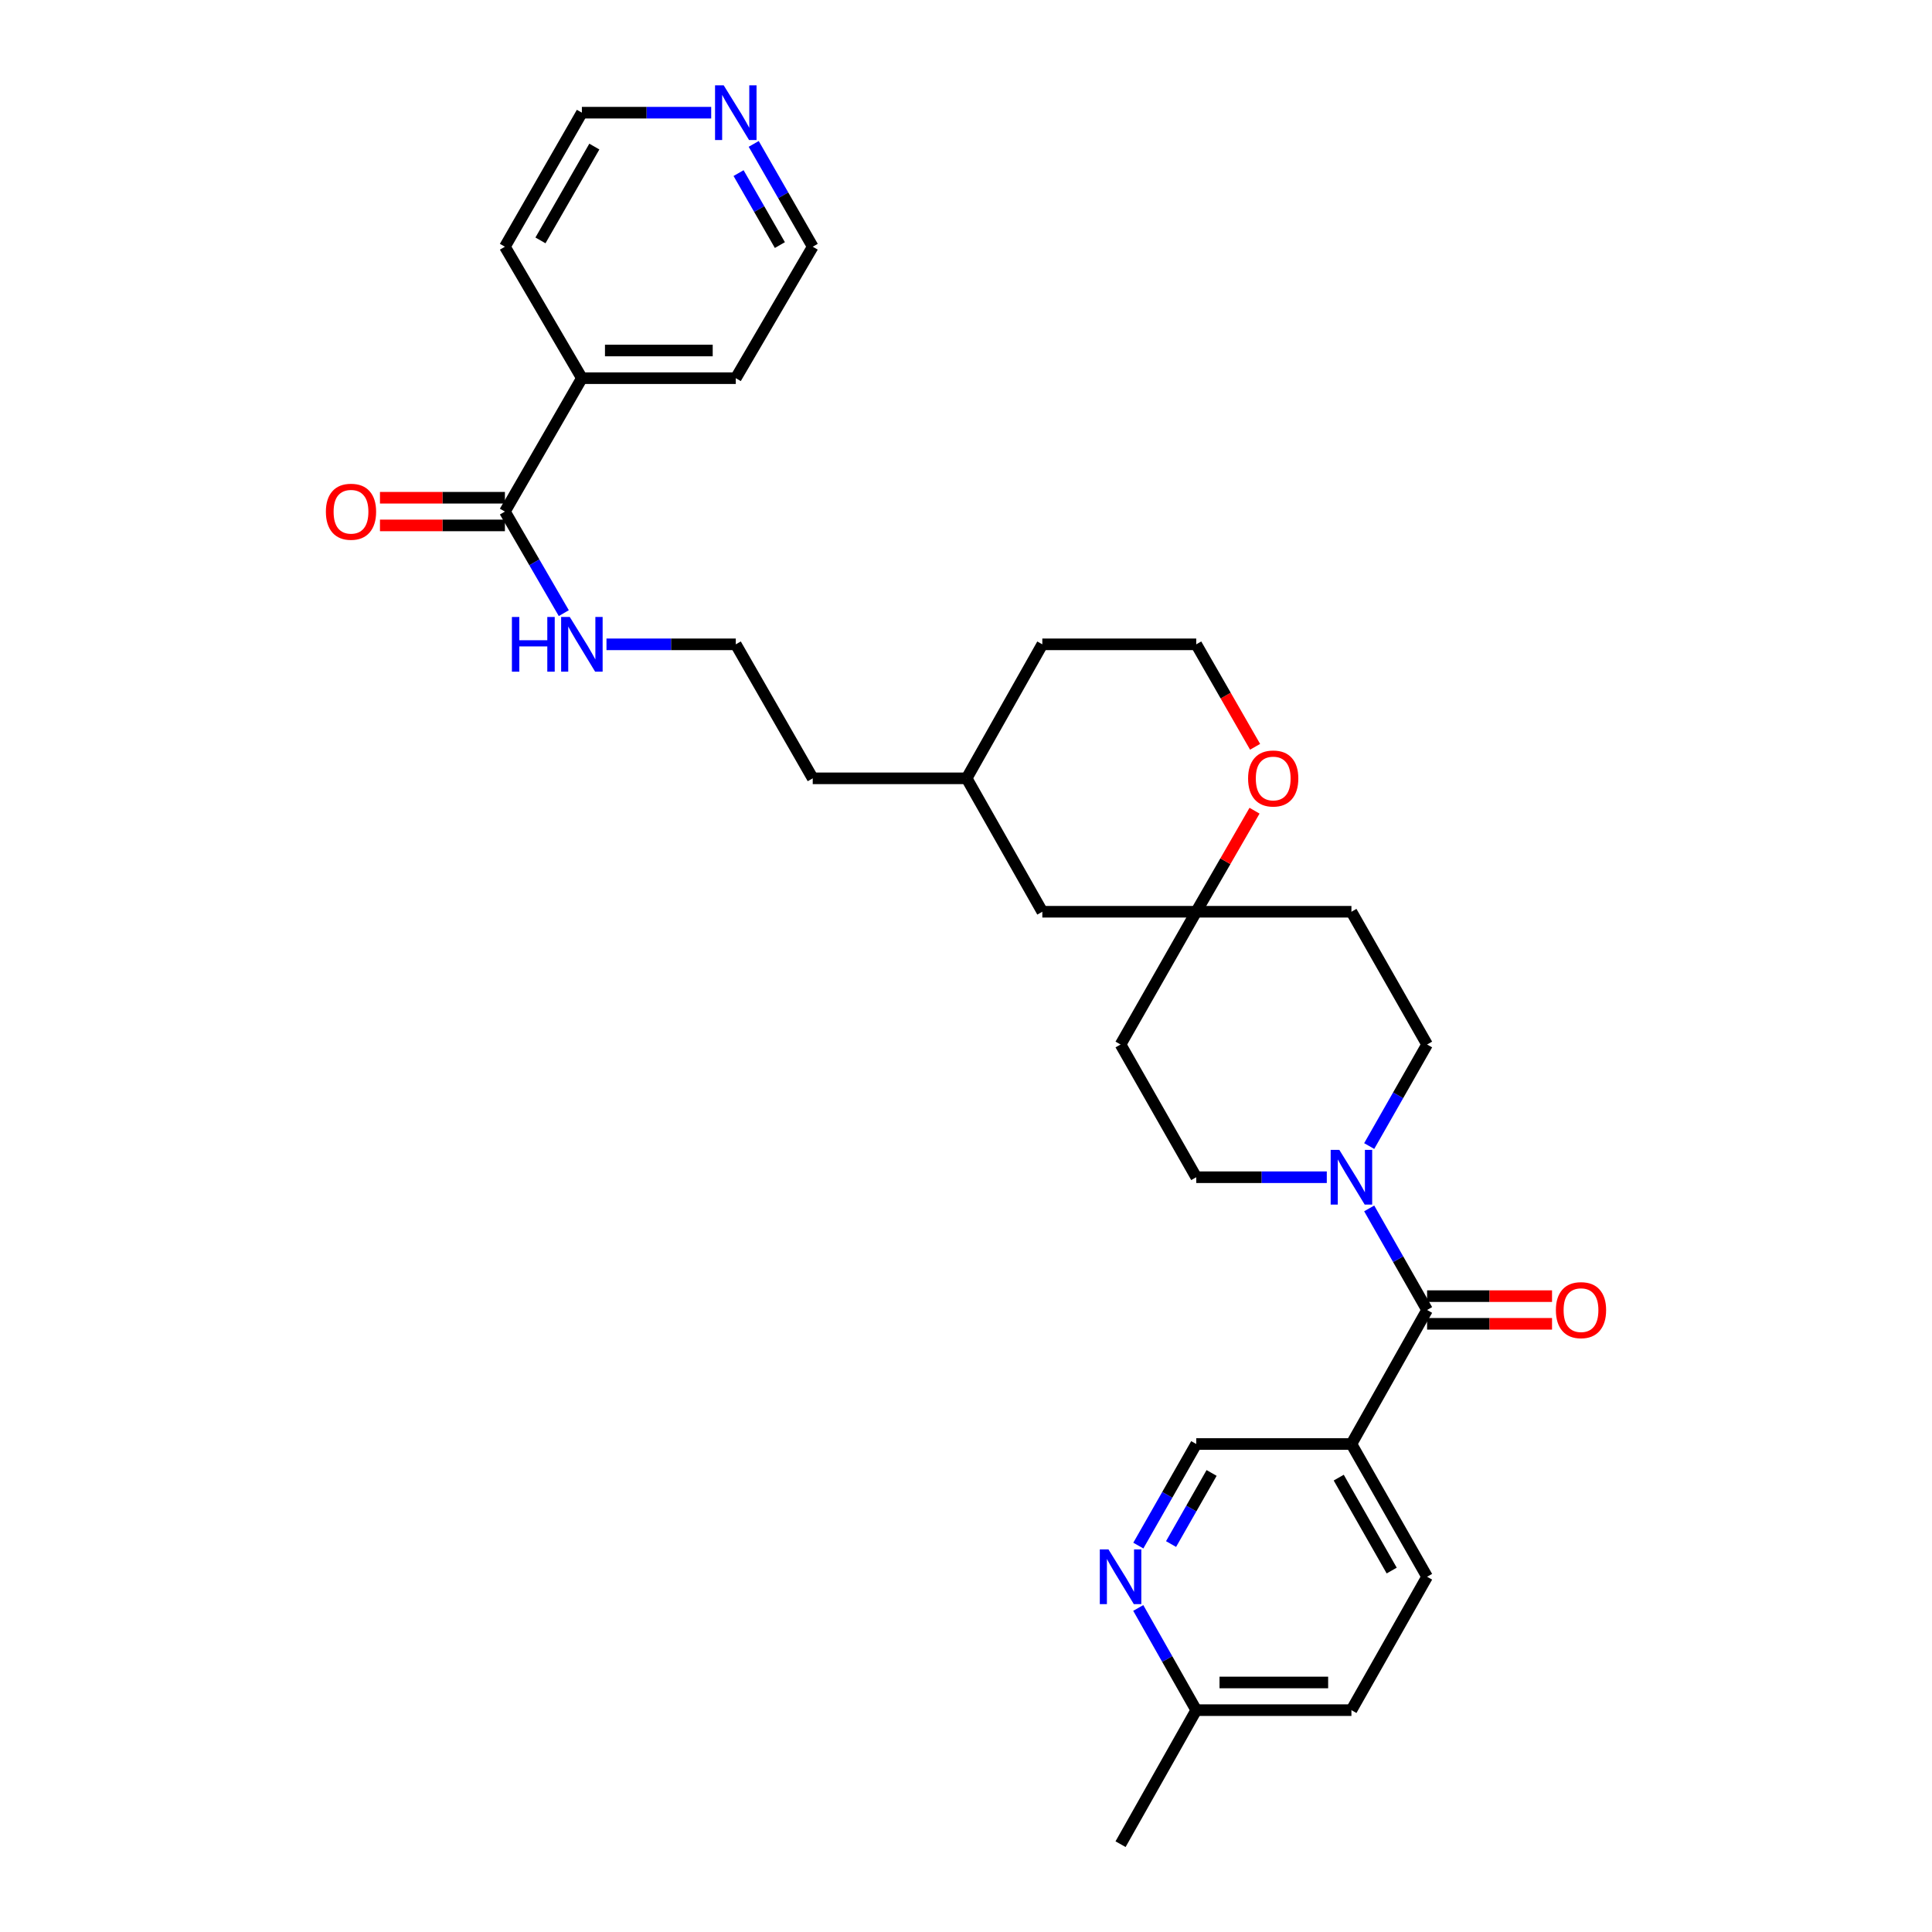<?xml version='1.0' encoding='iso-8859-1'?>
<svg version='1.1' baseProfile='full'
              xmlns='http://www.w3.org/2000/svg'
                      xmlns:rdkit='http://www.rdkit.org/xml'
                      xmlns:xlink='http://www.w3.org/1999/xlink'
                  xml:space='preserve'
width='1000px' height='1000px' viewBox='0 0 1000 1000'>
<!-- END OF HEADER -->
<rect style='opacity:1.0;fill:#FFFFFF;stroke:none' width='1000' height='1000' x='0' y='0'> </rect>
<path class='bond-0' d='M 738.659,678.044 L 723.676,651.756' style='fill:none;fill-rule:evenodd;stroke:#000000;stroke-width:6px;stroke-linecap:butt;stroke-linejoin:miter;stroke-opacity:1' />
<path class='bond-0' d='M 723.676,651.756 L 708.693,625.468' style='fill:none;fill-rule:evenodd;stroke:#0000FF;stroke-width:6px;stroke-linecap:butt;stroke-linejoin:miter;stroke-opacity:1' />
<path class='bond-1' d='M 738.659,678.044 L 699.495,747.418' style='fill:none;fill-rule:evenodd;stroke:#000000;stroke-width:6px;stroke-linecap:butt;stroke-linejoin:miter;stroke-opacity:1' />
<path class='bond-9' d='M 738.659,685.207 L 770.995,685.207' style='fill:none;fill-rule:evenodd;stroke:#000000;stroke-width:6px;stroke-linecap:butt;stroke-linejoin:miter;stroke-opacity:1' />
<path class='bond-9' d='M 770.995,685.207 L 803.332,685.207' style='fill:none;fill-rule:evenodd;stroke:#FF0000;stroke-width:6px;stroke-linecap:butt;stroke-linejoin:miter;stroke-opacity:1' />
<path class='bond-9' d='M 738.659,670.881 L 770.995,670.881' style='fill:none;fill-rule:evenodd;stroke:#000000;stroke-width:6px;stroke-linecap:butt;stroke-linejoin:miter;stroke-opacity:1' />
<path class='bond-9' d='M 770.995,670.881 L 803.332,670.881' style='fill:none;fill-rule:evenodd;stroke:#FF0000;stroke-width:6px;stroke-linecap:butt;stroke-linejoin:miter;stroke-opacity:1' />
<path class='bond-6' d='M 686.747,609.33 L 652.959,609.33' style='fill:none;fill-rule:evenodd;stroke:#0000FF;stroke-width:6px;stroke-linecap:butt;stroke-linejoin:miter;stroke-opacity:1' />
<path class='bond-6' d='M 652.959,609.33 L 619.17,609.33' style='fill:none;fill-rule:evenodd;stroke:#000000;stroke-width:6px;stroke-linecap:butt;stroke-linejoin:miter;stroke-opacity:1' />
<path class='bond-7' d='M 708.695,593.193 L 723.677,566.913' style='fill:none;fill-rule:evenodd;stroke:#0000FF;stroke-width:6px;stroke-linecap:butt;stroke-linejoin:miter;stroke-opacity:1' />
<path class='bond-7' d='M 723.677,566.913 L 738.659,540.633' style='fill:none;fill-rule:evenodd;stroke:#000000;stroke-width:6px;stroke-linecap:butt;stroke-linejoin:miter;stroke-opacity:1' />
<path class='bond-5' d='M 699.495,747.418 L 619.17,747.418' style='fill:none;fill-rule:evenodd;stroke:#000000;stroke-width:6px;stroke-linecap:butt;stroke-linejoin:miter;stroke-opacity:1' />
<path class='bond-13' d='M 699.495,747.418 L 738.659,816.132' style='fill:none;fill-rule:evenodd;stroke:#000000;stroke-width:6px;stroke-linecap:butt;stroke-linejoin:miter;stroke-opacity:1' />
<path class='bond-13' d='M 692.924,764.819 L 720.339,812.918' style='fill:none;fill-rule:evenodd;stroke:#000000;stroke-width:6px;stroke-linecap:butt;stroke-linejoin:miter;stroke-opacity:1' />
<path class='bond-2' d='M 261.341,264.792 L 276.58,291.076' style='fill:none;fill-rule:evenodd;stroke:#000000;stroke-width:6px;stroke-linecap:butt;stroke-linejoin:miter;stroke-opacity:1' />
<path class='bond-2' d='M 276.58,291.076 L 291.82,317.36' style='fill:none;fill-rule:evenodd;stroke:#0000FF;stroke-width:6px;stroke-linecap:butt;stroke-linejoin:miter;stroke-opacity:1' />
<path class='bond-12' d='M 261.341,257.629 L 229.005,257.629' style='fill:none;fill-rule:evenodd;stroke:#000000;stroke-width:6px;stroke-linecap:butt;stroke-linejoin:miter;stroke-opacity:1' />
<path class='bond-12' d='M 229.005,257.629 L 196.668,257.629' style='fill:none;fill-rule:evenodd;stroke:#FF0000;stroke-width:6px;stroke-linecap:butt;stroke-linejoin:miter;stroke-opacity:1' />
<path class='bond-12' d='M 261.341,271.954 L 229.005,271.954' style='fill:none;fill-rule:evenodd;stroke:#000000;stroke-width:6px;stroke-linecap:butt;stroke-linejoin:miter;stroke-opacity:1' />
<path class='bond-12' d='M 229.005,271.954 L 196.668,271.954' style='fill:none;fill-rule:evenodd;stroke:#FF0000;stroke-width:6px;stroke-linecap:butt;stroke-linejoin:miter;stroke-opacity:1' />
<path class='bond-15' d='M 261.341,264.792 L 301.181,195.744' style='fill:none;fill-rule:evenodd;stroke:#000000;stroke-width:6px;stroke-linecap:butt;stroke-linejoin:miter;stroke-opacity:1' />
<path class='bond-3' d='M 619.17,471.919 L 699.495,471.919' style='fill:none;fill-rule:evenodd;stroke:#000000;stroke-width:6px;stroke-linecap:butt;stroke-linejoin:miter;stroke-opacity:1' />
<path class='bond-8' d='M 619.17,471.919 L 634.258,445.768' style='fill:none;fill-rule:evenodd;stroke:#000000;stroke-width:6px;stroke-linecap:butt;stroke-linejoin:miter;stroke-opacity:1' />
<path class='bond-8' d='M 634.258,445.768 L 649.345,419.616' style='fill:none;fill-rule:evenodd;stroke:#FF0000;stroke-width:6px;stroke-linecap:butt;stroke-linejoin:miter;stroke-opacity:1' />
<path class='bond-18' d='M 619.17,471.919 L 539.506,471.919' style='fill:none;fill-rule:evenodd;stroke:#000000;stroke-width:6px;stroke-linecap:butt;stroke-linejoin:miter;stroke-opacity:1' />
<path class='bond-30' d='M 619.17,471.919 L 579.999,540.633' style='fill:none;fill-rule:evenodd;stroke:#000000;stroke-width:6px;stroke-linecap:butt;stroke-linejoin:miter;stroke-opacity:1' />
<path class='bond-4' d='M 589.198,799.994 L 604.184,773.706' style='fill:none;fill-rule:evenodd;stroke:#0000FF;stroke-width:6px;stroke-linecap:butt;stroke-linejoin:miter;stroke-opacity:1' />
<path class='bond-4' d='M 604.184,773.706 L 619.17,747.418' style='fill:none;fill-rule:evenodd;stroke:#000000;stroke-width:6px;stroke-linecap:butt;stroke-linejoin:miter;stroke-opacity:1' />
<path class='bond-4' d='M 606.139,799.202 L 616.629,780.801' style='fill:none;fill-rule:evenodd;stroke:#0000FF;stroke-width:6px;stroke-linecap:butt;stroke-linejoin:miter;stroke-opacity:1' />
<path class='bond-4' d='M 616.629,780.801 L 627.12,762.399' style='fill:none;fill-rule:evenodd;stroke:#000000;stroke-width:6px;stroke-linecap:butt;stroke-linejoin:miter;stroke-opacity:1' />
<path class='bond-31' d='M 589.159,832.276 L 604.165,858.724' style='fill:none;fill-rule:evenodd;stroke:#0000FF;stroke-width:6px;stroke-linecap:butt;stroke-linejoin:miter;stroke-opacity:1' />
<path class='bond-31' d='M 604.165,858.724 L 619.17,885.171' style='fill:none;fill-rule:evenodd;stroke:#000000;stroke-width:6px;stroke-linecap:butt;stroke-linejoin:miter;stroke-opacity:1' />
<path class='bond-10' d='M 619.17,609.33 L 579.999,540.633' style='fill:none;fill-rule:evenodd;stroke:#000000;stroke-width:6px;stroke-linecap:butt;stroke-linejoin:miter;stroke-opacity:1' />
<path class='bond-11' d='M 738.659,540.633 L 699.495,471.919' style='fill:none;fill-rule:evenodd;stroke:#000000;stroke-width:6px;stroke-linecap:butt;stroke-linejoin:miter;stroke-opacity:1' />
<path class='bond-20' d='M 649.636,386.544 L 634.403,360.024' style='fill:none;fill-rule:evenodd;stroke:#FF0000;stroke-width:6px;stroke-linecap:butt;stroke-linejoin:miter;stroke-opacity:1' />
<path class='bond-20' d='M 634.403,360.024 L 619.17,333.505' style='fill:none;fill-rule:evenodd;stroke:#000000;stroke-width:6px;stroke-linecap:butt;stroke-linejoin:miter;stroke-opacity:1' />
<path class='bond-19' d='M 738.659,816.132 L 699.495,885.171' style='fill:none;fill-rule:evenodd;stroke:#000000;stroke-width:6px;stroke-linecap:butt;stroke-linejoin:miter;stroke-opacity:1' />
<path class='bond-14' d='M 390.122,74.484 L 405.396,101.092' style='fill:none;fill-rule:evenodd;stroke:#0000FF;stroke-width:6px;stroke-linecap:butt;stroke-linejoin:miter;stroke-opacity:1' />
<path class='bond-14' d='M 405.396,101.092 L 420.67,127.699' style='fill:none;fill-rule:evenodd;stroke:#000000;stroke-width:6px;stroke-linecap:butt;stroke-linejoin:miter;stroke-opacity:1' />
<path class='bond-14' d='M 382.281,89.599 L 392.972,108.224' style='fill:none;fill-rule:evenodd;stroke:#0000FF;stroke-width:6px;stroke-linecap:butt;stroke-linejoin:miter;stroke-opacity:1' />
<path class='bond-14' d='M 392.972,108.224 L 403.664,126.849' style='fill:none;fill-rule:evenodd;stroke:#000000;stroke-width:6px;stroke-linecap:butt;stroke-linejoin:miter;stroke-opacity:1' />
<path class='bond-33' d='M 368.114,58.325 L 334.648,58.325' style='fill:none;fill-rule:evenodd;stroke:#0000FF;stroke-width:6px;stroke-linecap:butt;stroke-linejoin:miter;stroke-opacity:1' />
<path class='bond-33' d='M 334.648,58.325 L 301.181,58.325' style='fill:none;fill-rule:evenodd;stroke:#000000;stroke-width:6px;stroke-linecap:butt;stroke-linejoin:miter;stroke-opacity:1' />
<path class='bond-25' d='M 301.181,195.744 L 261.341,127.699' style='fill:none;fill-rule:evenodd;stroke:#000000;stroke-width:6px;stroke-linecap:butt;stroke-linejoin:miter;stroke-opacity:1' />
<path class='bond-26' d='M 301.181,195.744 L 380.846,195.744' style='fill:none;fill-rule:evenodd;stroke:#000000;stroke-width:6px;stroke-linecap:butt;stroke-linejoin:miter;stroke-opacity:1' />
<path class='bond-26' d='M 313.131,181.419 L 368.896,181.419' style='fill:none;fill-rule:evenodd;stroke:#000000;stroke-width:6px;stroke-linecap:butt;stroke-linejoin:miter;stroke-opacity:1' />
<path class='bond-16' d='M 313.913,333.505 L 347.379,333.505' style='fill:none;fill-rule:evenodd;stroke:#0000FF;stroke-width:6px;stroke-linecap:butt;stroke-linejoin:miter;stroke-opacity:1' />
<path class='bond-16' d='M 347.379,333.505 L 380.846,333.505' style='fill:none;fill-rule:evenodd;stroke:#000000;stroke-width:6px;stroke-linecap:butt;stroke-linejoin:miter;stroke-opacity:1' />
<path class='bond-17' d='M 619.17,885.171 L 699.495,885.171' style='fill:none;fill-rule:evenodd;stroke:#000000;stroke-width:6px;stroke-linecap:butt;stroke-linejoin:miter;stroke-opacity:1' />
<path class='bond-17' d='M 631.219,870.846 L 687.447,870.846' style='fill:none;fill-rule:evenodd;stroke:#000000;stroke-width:6px;stroke-linecap:butt;stroke-linejoin:miter;stroke-opacity:1' />
<path class='bond-29' d='M 619.17,885.171 L 579.999,954.545' style='fill:none;fill-rule:evenodd;stroke:#000000;stroke-width:6px;stroke-linecap:butt;stroke-linejoin:miter;stroke-opacity:1' />
<path class='bond-22' d='M 539.506,471.919 L 500.334,402.863' style='fill:none;fill-rule:evenodd;stroke:#000000;stroke-width:6px;stroke-linecap:butt;stroke-linejoin:miter;stroke-opacity:1' />
<path class='bond-32' d='M 619.17,333.505 L 539.506,333.505' style='fill:none;fill-rule:evenodd;stroke:#000000;stroke-width:6px;stroke-linecap:butt;stroke-linejoin:miter;stroke-opacity:1' />
<path class='bond-21' d='M 380.846,333.505 L 420.67,402.863' style='fill:none;fill-rule:evenodd;stroke:#000000;stroke-width:6px;stroke-linecap:butt;stroke-linejoin:miter;stroke-opacity:1' />
<path class='bond-27' d='M 500.334,402.863 L 420.67,402.863' style='fill:none;fill-rule:evenodd;stroke:#000000;stroke-width:6px;stroke-linecap:butt;stroke-linejoin:miter;stroke-opacity:1' />
<path class='bond-28' d='M 500.334,402.863 L 539.506,333.505' style='fill:none;fill-rule:evenodd;stroke:#000000;stroke-width:6px;stroke-linecap:butt;stroke-linejoin:miter;stroke-opacity:1' />
<path class='bond-23' d='M 301.181,58.325 L 261.341,127.699' style='fill:none;fill-rule:evenodd;stroke:#000000;stroke-width:6px;stroke-linecap:butt;stroke-linejoin:miter;stroke-opacity:1' />
<path class='bond-23' d='M 307.628,75.865 L 279.74,124.427' style='fill:none;fill-rule:evenodd;stroke:#000000;stroke-width:6px;stroke-linecap:butt;stroke-linejoin:miter;stroke-opacity:1' />
<path class='bond-24' d='M 420.67,127.699 L 380.846,195.744' style='fill:none;fill-rule:evenodd;stroke:#000000;stroke-width:6px;stroke-linecap:butt;stroke-linejoin:miter;stroke-opacity:1' />
<path  class='atom-1' d='M 693.235 595.17
L 702.515 610.17
Q 703.435 611.65, 704.915 614.33
Q 706.395 617.01, 706.475 617.17
L 706.475 595.17
L 710.235 595.17
L 710.235 623.49
L 706.355 623.49
L 696.395 607.09
Q 695.235 605.17, 693.995 602.97
Q 692.795 600.77, 692.435 600.09
L 692.435 623.49
L 688.755 623.49
L 688.755 595.17
L 693.235 595.17
' fill='#0000FF'/>
<path  class='atom-5' d='M 573.739 801.972
L 583.019 816.972
Q 583.939 818.452, 585.419 821.132
Q 586.899 823.812, 586.979 823.972
L 586.979 801.972
L 590.739 801.972
L 590.739 830.292
L 586.859 830.292
L 576.899 813.892
Q 575.739 811.972, 574.499 809.772
Q 573.299 807.572, 572.939 806.892
L 572.939 830.292
L 569.259 830.292
L 569.259 801.972
L 573.739 801.972
' fill='#0000FF'/>
<path  class='atom-9' d='M 646.01 402.943
Q 646.01 396.143, 649.37 392.343
Q 652.73 388.543, 659.01 388.543
Q 665.29 388.543, 668.65 392.343
Q 672.01 396.143, 672.01 402.943
Q 672.01 409.823, 668.61 413.743
Q 665.21 417.623, 659.01 417.623
Q 652.77 417.623, 649.37 413.743
Q 646.01 409.863, 646.01 402.943
M 659.01 414.423
Q 663.33 414.423, 665.65 411.543
Q 668.01 408.623, 668.01 402.943
Q 668.01 397.383, 665.65 394.583
Q 663.33 391.743, 659.01 391.743
Q 654.69 391.743, 652.33 394.543
Q 650.01 397.343, 650.01 402.943
Q 650.01 408.663, 652.33 411.543
Q 654.69 414.423, 659.01 414.423
' fill='#FF0000'/>
<path  class='atom-10' d='M 805.323 678.124
Q 805.323 671.324, 808.683 667.524
Q 812.043 663.724, 818.323 663.724
Q 824.603 663.724, 827.963 667.524
Q 831.323 671.324, 831.323 678.124
Q 831.323 685.004, 827.923 688.924
Q 824.523 692.804, 818.323 692.804
Q 812.083 692.804, 808.683 688.924
Q 805.323 685.044, 805.323 678.124
M 818.323 689.604
Q 822.643 689.604, 824.963 686.724
Q 827.323 683.804, 827.323 678.124
Q 827.323 672.564, 824.963 669.764
Q 822.643 666.924, 818.323 666.924
Q 814.003 666.924, 811.643 669.724
Q 809.323 672.524, 809.323 678.124
Q 809.323 683.844, 811.643 686.724
Q 814.003 689.604, 818.323 689.604
' fill='#FF0000'/>
<path  class='atom-13' d='M 168.677 264.872
Q 168.677 258.072, 172.037 254.272
Q 175.397 250.472, 181.677 250.472
Q 187.957 250.472, 191.317 254.272
Q 194.677 258.072, 194.677 264.872
Q 194.677 271.752, 191.277 275.672
Q 187.877 279.552, 181.677 279.552
Q 175.437 279.552, 172.037 275.672
Q 168.677 271.792, 168.677 264.872
M 181.677 276.352
Q 185.997 276.352, 188.317 273.472
Q 190.677 270.552, 190.677 264.872
Q 190.677 259.312, 188.317 256.512
Q 185.997 253.672, 181.677 253.672
Q 177.357 253.672, 174.997 256.472
Q 172.677 259.272, 172.677 264.872
Q 172.677 270.592, 174.997 273.472
Q 177.357 276.352, 181.677 276.352
' fill='#FF0000'/>
<path  class='atom-15' d='M 374.586 44.165
L 383.866 59.165
Q 384.786 60.645, 386.266 63.325
Q 387.746 66.005, 387.826 66.165
L 387.826 44.165
L 391.586 44.165
L 391.586 72.485
L 387.706 72.485
L 377.746 56.085
Q 376.586 54.165, 375.346 51.965
Q 374.146 49.765, 373.786 49.085
L 373.786 72.485
L 370.106 72.485
L 370.106 44.165
L 374.586 44.165
' fill='#0000FF'/>
<path  class='atom-17' d='M 264.961 319.345
L 268.801 319.345
L 268.801 331.385
L 283.281 331.385
L 283.281 319.345
L 287.121 319.345
L 287.121 347.665
L 283.281 347.665
L 283.281 334.585
L 268.801 334.585
L 268.801 347.665
L 264.961 347.665
L 264.961 319.345
' fill='#0000FF'/>
<path  class='atom-17' d='M 294.921 319.345
L 304.201 334.345
Q 305.121 335.825, 306.601 338.505
Q 308.081 341.185, 308.161 341.345
L 308.161 319.345
L 311.921 319.345
L 311.921 347.665
L 308.041 347.665
L 298.081 331.265
Q 296.921 329.345, 295.681 327.145
Q 294.481 324.945, 294.121 324.265
L 294.121 347.665
L 290.441 347.665
L 290.441 319.345
L 294.921 319.345
' fill='#0000FF'/>
</svg>

